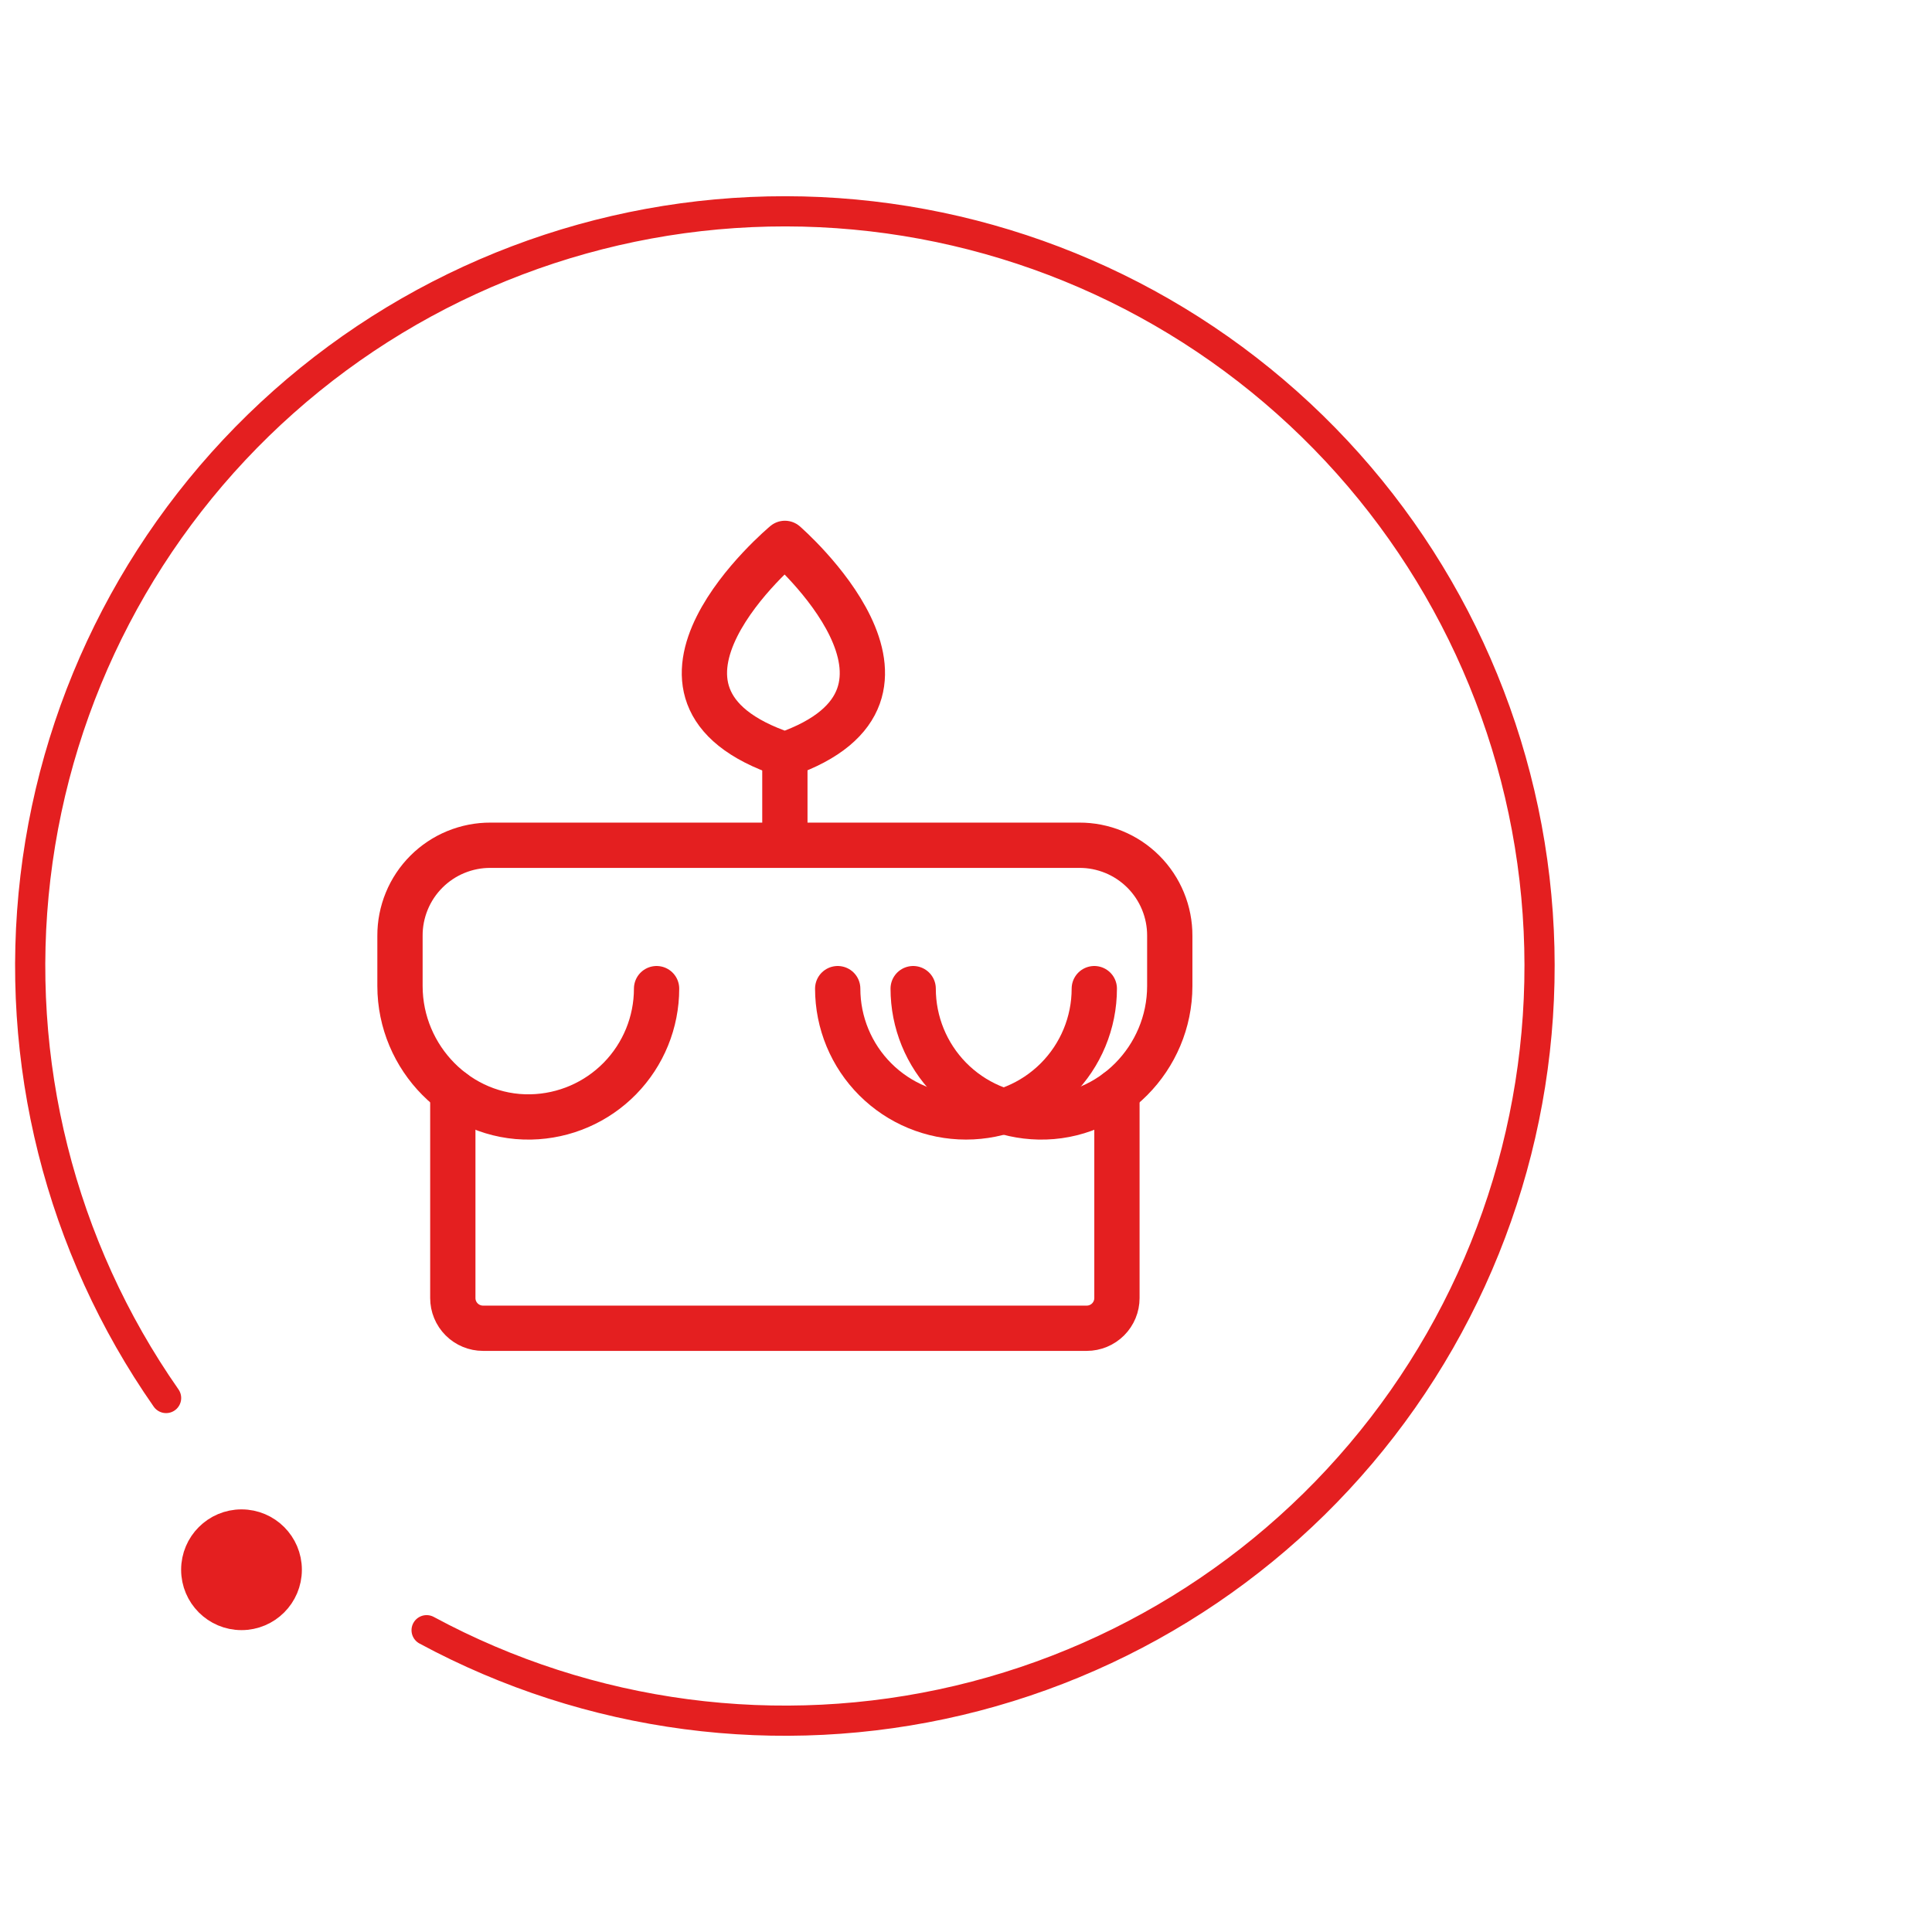 <svg width="64" height="64" viewBox="0 0 64 64" fill="none" xmlns="http://www.w3.org/2000/svg">
<path d="M8 53.5C8.828 53.5 9.5 52.828 9.5 52C9.5 51.172 8.828 50.5 8 50.5C7.172 50.5 6.5 51.172 6.5 52C6.5 52.828 7.172 53.5 8 53.5Z" fill="#E41F20" stroke="#E41F20"/>
<path d="M14.132 54.003C19.524 56.912 25.796 57.739 31.758 56.328C37.72 54.917 42.956 51.366 46.472 46.349C49.989 41.332 51.54 35.198 50.833 29.113C50.125 23.027 47.208 17.413 42.634 13.337C38.061 9.261 32.15 7.006 26.023 7C19.896 6.994 13.981 9.239 9.4 13.307C4.819 17.375 1.891 22.983 1.173 29.067C0.454 35.152 1.994 41.288 5.502 46.311" stroke="#E41F20" stroke-linecap="round"/>
<path d="M26 28V25" stroke="#E41F20" stroke-width="1.5" stroke-linecap="round" stroke-linejoin="round"/>
<path d="M26.001 25C31.776 23 26.001 18 26.001 18C26.001 18 20.001 23 26.001 25Z" stroke="#E41F20" stroke-width="1.5" stroke-linecap="round" stroke-linejoin="round"/>
<path d="M36.25 32.75C36.25 33.877 35.802 34.958 35.005 35.755C34.208 36.552 33.127 37 32 37C30.873 37 29.792 36.552 28.995 35.755C28.198 34.958 27.75 33.877 27.75 32.75" stroke="#E41F20" stroke-width="1.5" stroke-linecap="round" stroke-linejoin="round"/>
<path d="M21.75 32.75C21.75 33.862 21.314 34.93 20.536 35.725C19.758 36.519 18.7 36.977 17.587 37C15.2 37.05 13.25 35.05 13.25 32.663V31C13.248 30.606 13.325 30.215 13.475 29.85C13.625 29.485 13.846 29.154 14.125 28.875C14.404 28.596 14.735 28.375 15.1 28.225C15.465 28.075 15.856 27.998 16.25 28H35.75C36.145 27.998 36.535 28.075 36.9 28.225C37.265 28.375 37.596 28.596 37.875 28.875C38.154 29.154 38.375 29.485 38.525 29.85C38.675 30.215 38.752 30.606 38.75 31V32.663C38.75 35.05 36.8 37.05 34.413 37C33.301 36.977 32.242 36.519 31.464 35.725C30.686 34.93 30.25 33.862 30.25 32.75" stroke="#E41F20" stroke-width="1.5" stroke-linecap="round" stroke-linejoin="round"/>
<path d="M37 36.162V43C37 43.265 36.895 43.519 36.707 43.707C36.52 43.894 36.265 44 36 44H16C15.735 44 15.48 43.894 15.293 43.707C15.105 43.519 15 43.265 15 43V36.162" stroke="#E41F20" stroke-width="1.5" stroke-linecap="round" stroke-linejoin="round"/>
</svg>
